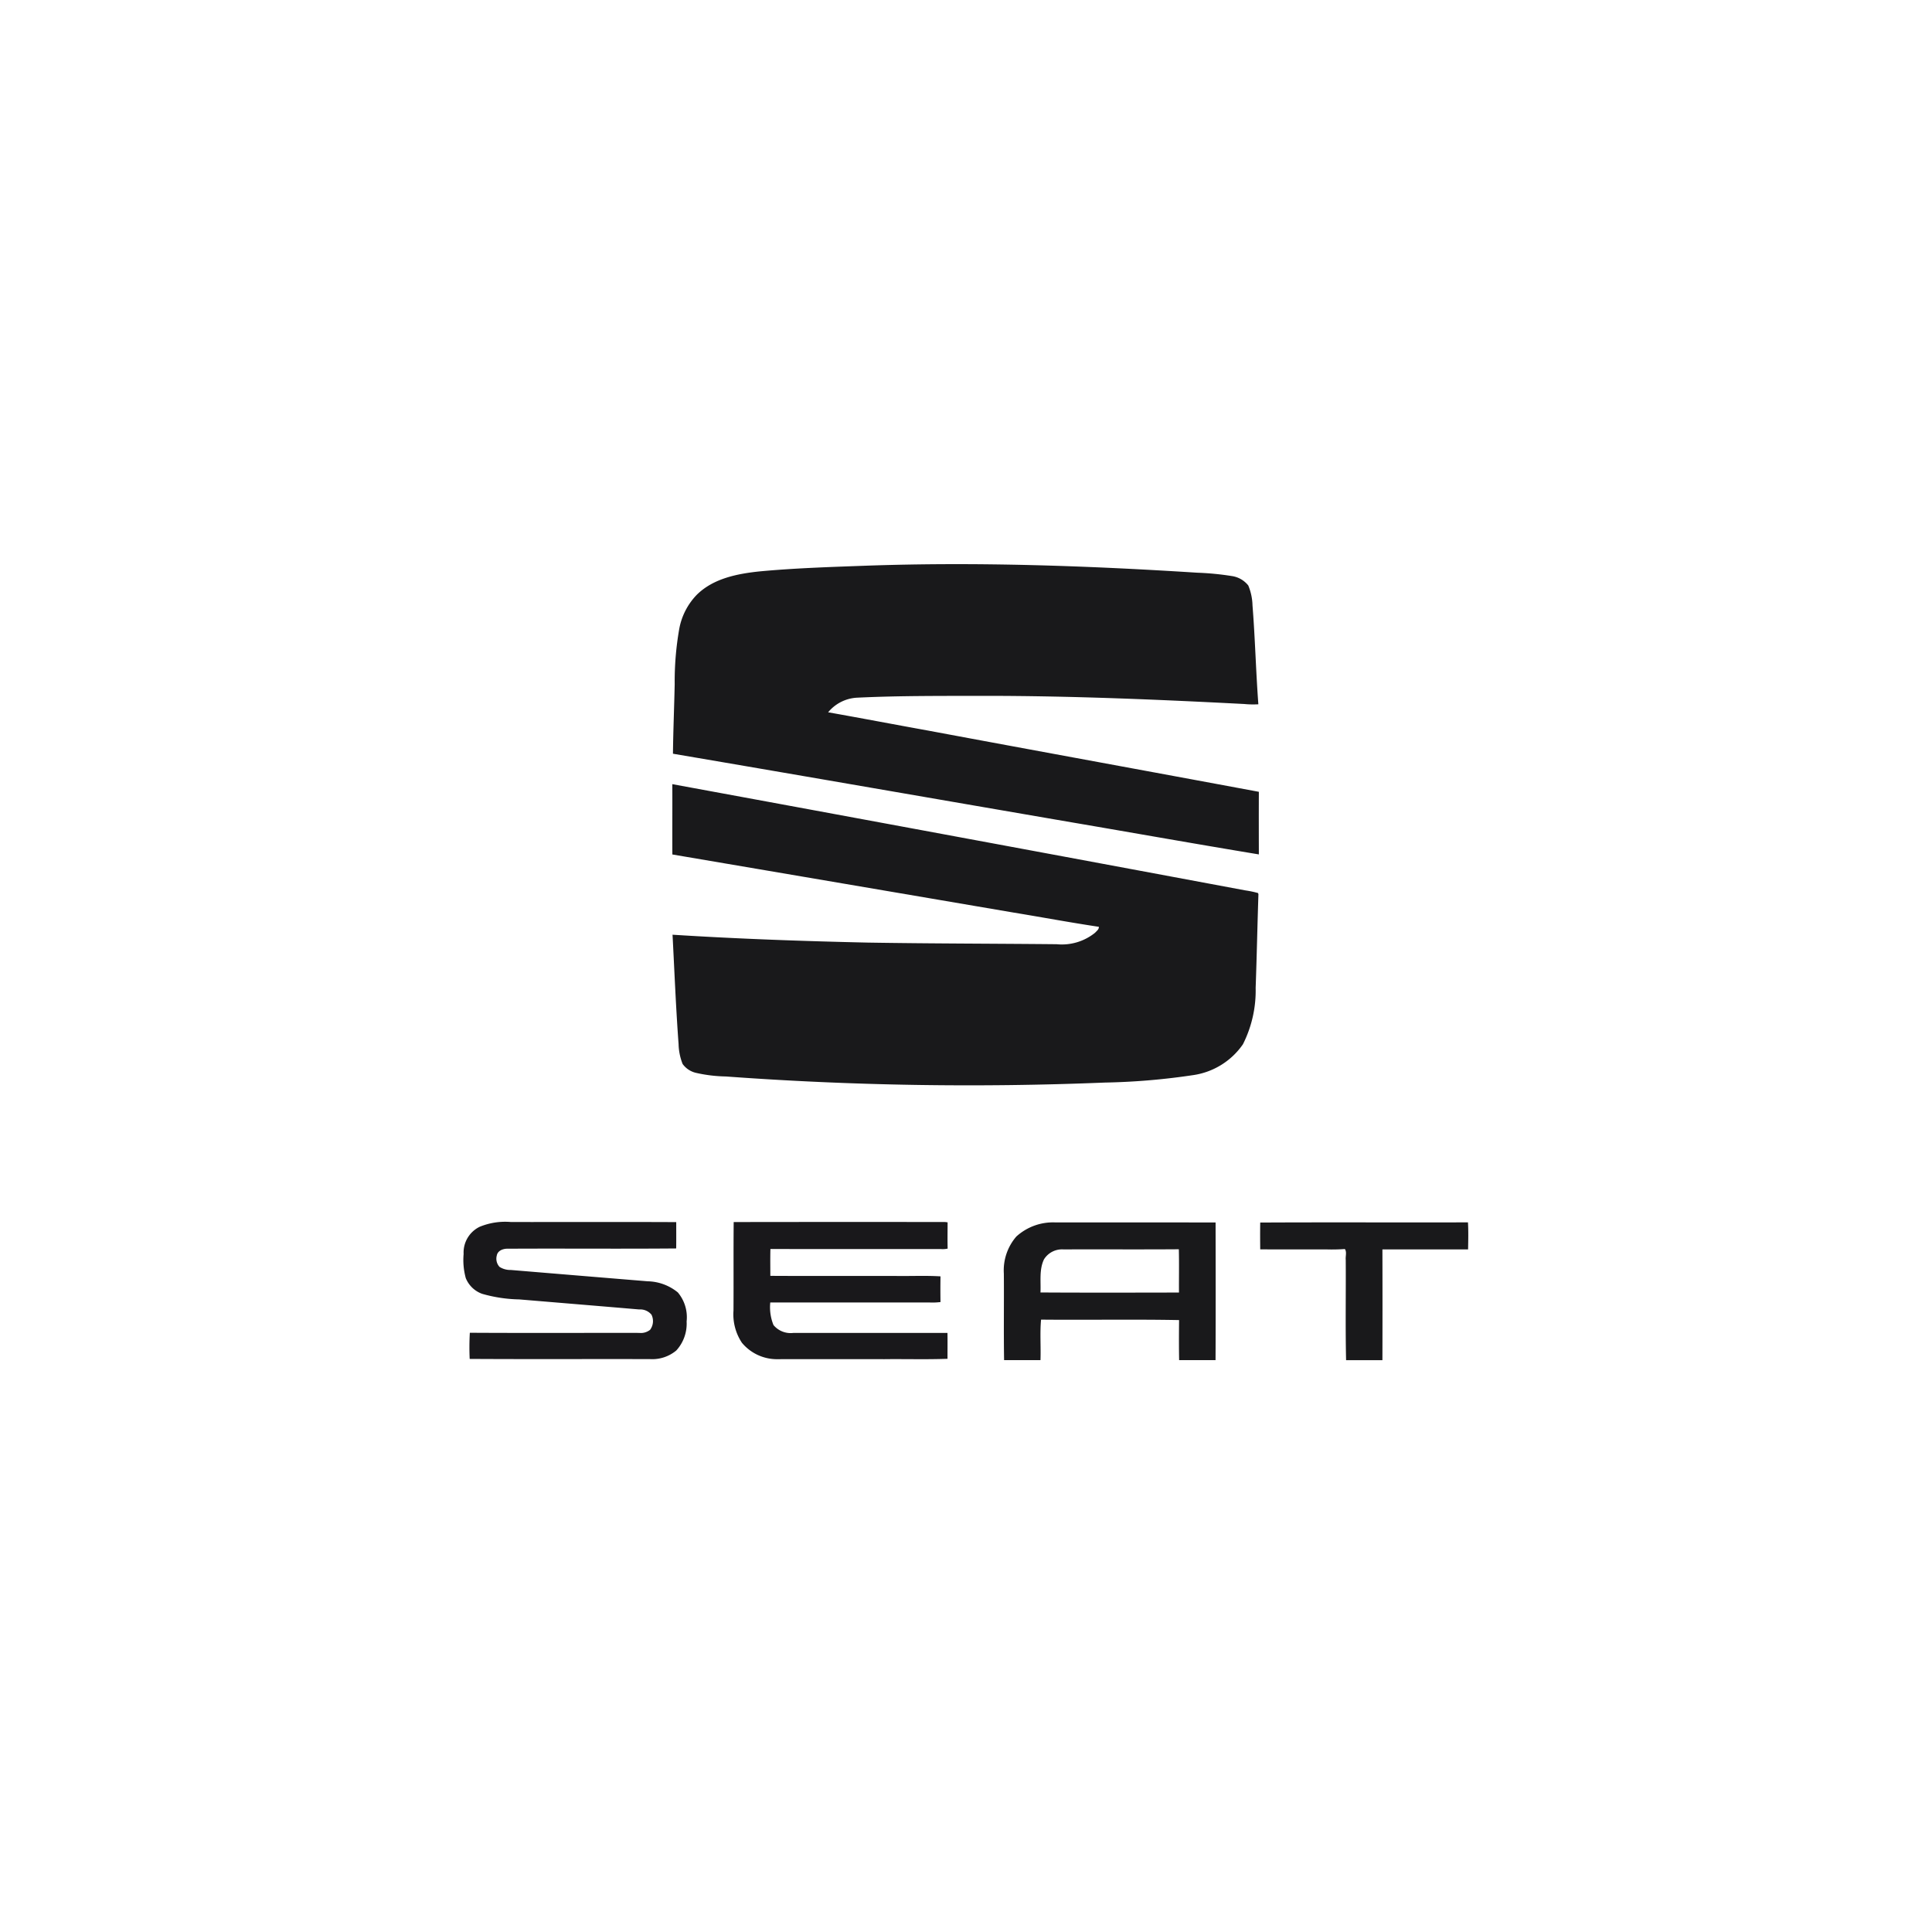 <svg xmlns="http://www.w3.org/2000/svg" xmlns:xlink="http://www.w3.org/1999/xlink" width="250" height="250" viewBox="0 0 250 250">
  <defs>
    <clipPath id="clip-seat_200x200">
      <rect width="250" height="250"/>
    </clipPath>
  </defs>
  <g id="seat_200x200" clip-path="url(#clip-seat_200x200)">
    <g id="seat" transform="translate(59.366 72.38)">
      <path id="Pfad_16219" data-name="Pfad 16219" d="M177.184.819c14.267-.5,28.548,0,42.79.908a36.527,36.527,0,0,1,4.495.434,3.322,3.322,0,0,1,2.129,1.22,7.156,7.156,0,0,1,.546,2.574c.339,4.261.439,8.54.758,12.8a12.142,12.142,0,0,1-1.851-.039c-10.985-.567-21.978-1.038-32.98-1.052-5.7.016-11.4-.039-17.1.236a5.191,5.191,0,0,0-3.739,1.89c4.308.763,8.606,1.586,12.912,2.363,14.27,2.663,28.552,5.268,42.822,7.927-.012,2.7-.007,5.4,0,8.1-8.025-1.324-16.036-2.754-24.055-4.121-17.253-2.965-34.5-5.972-51.76-8.908.034-3,.162-5.989.225-8.987a39.364,39.364,0,0,1,.579-7.109,8.558,8.558,0,0,1,2.282-4.473c2.157-2.13,5.277-2.729,8.182-3.029C168,1.127,172.593.988,177.184.819ZM152.07,29.089q37.078,6.821,74.143,13.746a13.559,13.559,0,0,1,1.637.34l.062.142c-.135,4.043-.214,8.089-.36,12.131a15.425,15.425,0,0,1-1.646,7.3,9.465,9.465,0,0,1-6.5,4,87.6,87.6,0,0,1-11.377.956,431.311,431.311,0,0,1-49.028-.789,18.873,18.873,0,0,1-3.9-.475,2.959,2.959,0,0,1-1.7-1.143,7.461,7.461,0,0,1-.521-2.562c-.349-4.716-.535-9.442-.783-14.163,8.415.533,16.845.832,25.276,1.019,8.141.132,16.282.13,24.422.21a6.849,6.849,0,0,0,4.987-1.492c.194-.222.51-.428.478-.761-3.669-.549-7.317-1.232-10.979-1.833q-22.1-3.768-44.207-7.527C152.061,35.158,152.082,32.124,152.07,29.089ZM196.614,87.6a7.052,7.052,0,0,1,5-1.8q10.377,0,20.753.005c.011,5.938.023,11.875-.005,17.813h-4.712c-.034-1.726-.025-3.454-.007-5.18-5.948-.114-11.908,0-17.859-.059-.159,1.733-.012,3.5-.075,5.239H195c-.064-3.732,0-7.468-.032-11.2a6.686,6.686,0,0,1,1.642-4.821m3.544,3c-.631,1.33-.378,2.848-.446,4.268,5.973.036,11.949.02,17.922.009-.012-1.867.029-3.735-.018-5.6-4.974.037-9.949,0-14.921.02a2.746,2.746,0,0,0-2.537,1.3Zm27.994-4.78c8.957-.046,17.917,0,26.876-.023.07,1.163.037,2.332.016,3.5q-5.544-.005-11.086,0,.021,7.165,0,14.331h-4.7c-.1-4.327-.014-8.658-.045-12.987-.052-.459.162-.988-.111-1.394a23.132,23.132,0,0,1-2.355.05c-2.865-.007-5.73.014-8.6-.009-.012-1.154-.018-2.309,0-3.463Z" transform="translate(-124.437)" fill="#19191b"/>
      <path id="Pfad_16220" data-name="Pfad 16220" d="M2.7,480.366a8.667,8.667,0,0,1,4.047-.62c7.13.011,14.262-.021,21.391.014,0,1.136.009,2.271-.005,3.407-7.248.064-14.5-.007-21.748.034-.587-.029-1.335.212-1.462.863a1.566,1.566,0,0,0,.351,1.489,2.616,2.616,0,0,0,1.474.4q8.852.738,17.706,1.464a6.368,6.368,0,0,1,3.89,1.439,4.977,4.977,0,0,1,1.138,3.758,5.142,5.142,0,0,1-1.337,3.758,4.851,4.851,0,0,1-3.4,1.114c-7.777-.02-15.558.023-23.335-.025a32.958,32.958,0,0,1,.02-3.384c7.3.043,14.6.007,21.9.018a1.941,1.941,0,0,0,1.426-.4,1.886,1.886,0,0,0,.18-1.958,1.893,1.893,0,0,0-1.592-.676c-5.174-.442-10.35-.867-15.526-1.3a18.621,18.621,0,0,1-4.791-.722,3.587,3.587,0,0,1-2.123-2.038,8.879,8.879,0,0,1-.278-3.117A3.7,3.7,0,0,1,2.7,480.366Zm32.868-.615q13.679-.021,27.359-.005c.082.009.244.03.326.041,0,1.132-.025,2.268.007,3.4a2.931,2.931,0,0,1-.874.059c-7.355-.009-14.707.009-22.06-.009-.032,1.157-.009,2.316-.011,3.475,5.4.032,10.8,0,16.192.014,1.942.032,3.892-.068,5.827.052-.016,1.107-.02,2.216,0,3.325a8.194,8.194,0,0,1-1.371.057q-10.328,0-20.657,0a6.138,6.138,0,0,0,.417,2.919,2.876,2.876,0,0,0,2.582,1.018q9.965.008,19.931,0c.021,1.116,0,2.234.007,3.35-2.715.1-5.445.016-8.166.048-4.691-.009-9.38,0-14.069,0a5.892,5.892,0,0,1-4.373-2.125,6.647,6.647,0,0,1-1.088-4.161C35.571,487.387,35.535,483.568,35.573,479.751Z" transform="translate(0 -393.998)" fill="#19181b"/>
    </g>
  </g>
</svg>

